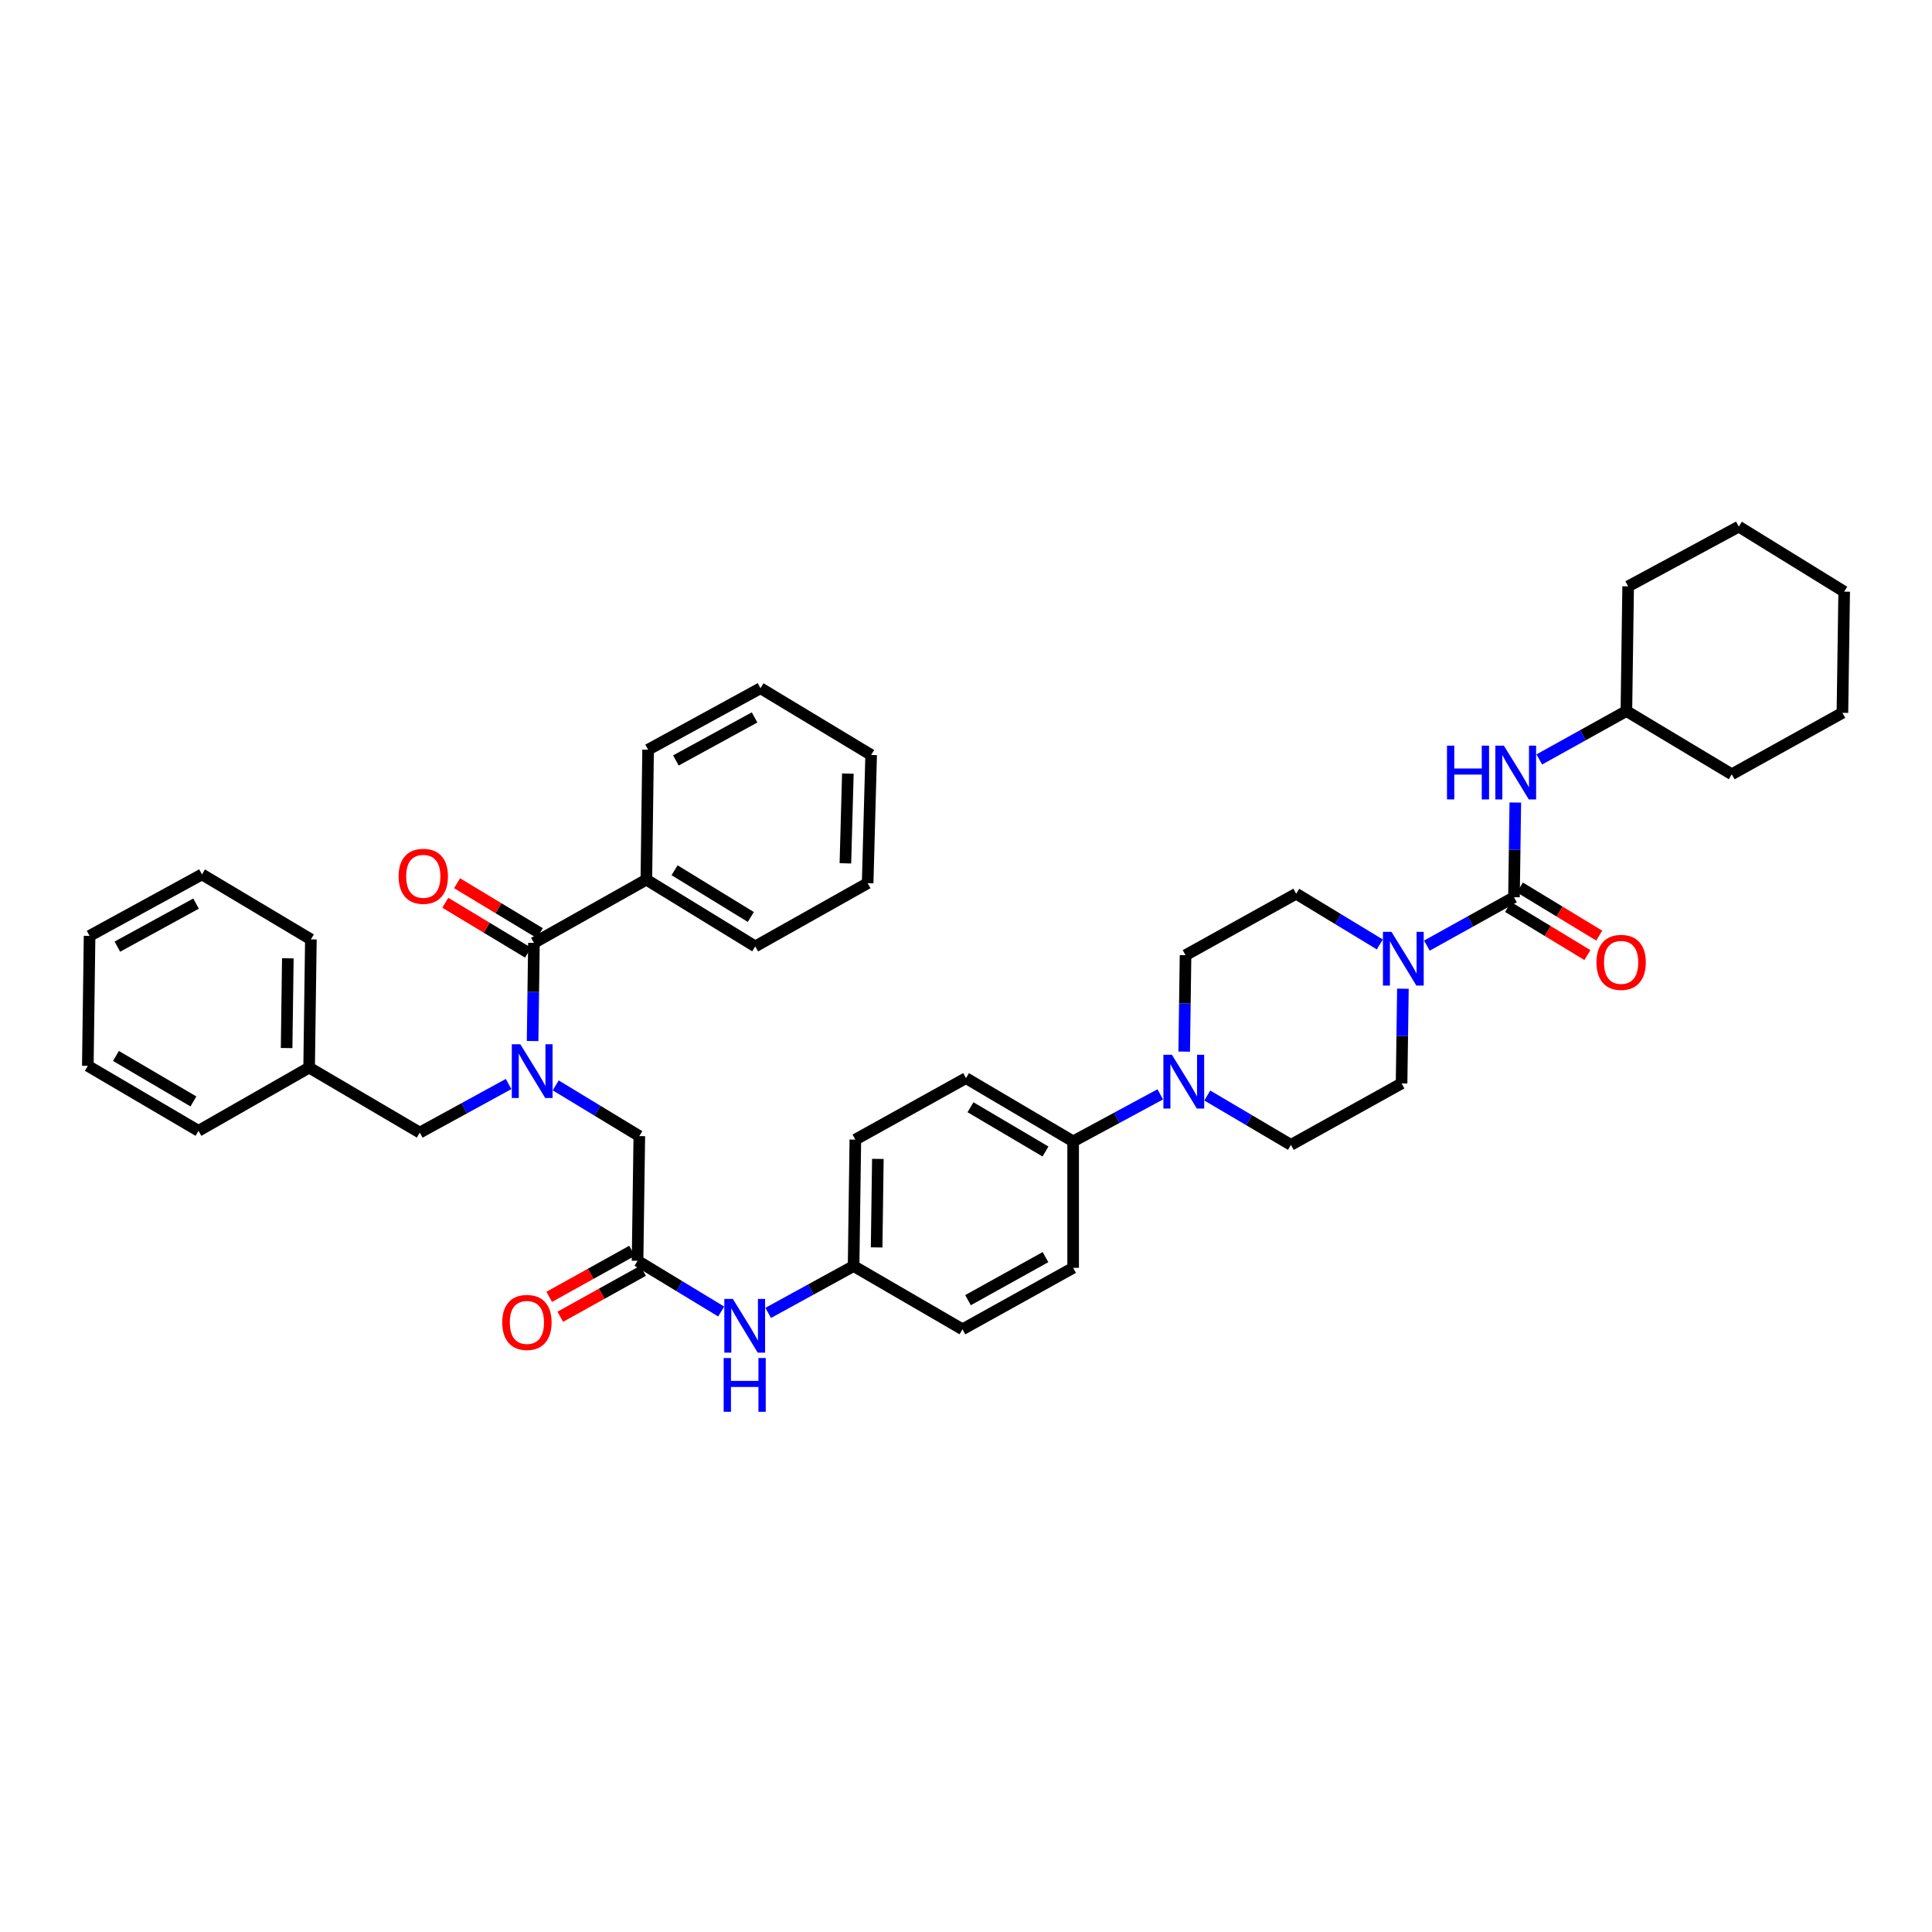 <?xml version='1.0' encoding='iso-8859-1'?>
<svg version='1.1' baseProfile='full'
              xmlns='http://www.w3.org/2000/svg'
                      xmlns:rdkit='http://www.rdkit.org/xml'
                      xmlns:xlink='http://www.w3.org/1999/xlink'
                  xml:space='preserve'
width='1000px' height='1000px' viewBox='0 0 1000 1000'>
<!-- END OF HEADER -->
<rect style='opacity:1.0;fill:#FFFFFF;stroke:none' width='1000' height='1000' x='0' y='0'> </rect>
<path class='bond-0' d='M 263.249,561.083 L 240.263,573.654' style='fill:none;fill-rule:evenodd;stroke:#0000FF;stroke-width:6px;stroke-linecap:butt;stroke-linejoin:miter;stroke-opacity:1' />
<path class='bond-0' d='M 240.263,573.654 L 217.276,586.225' style='fill:none;fill-rule:evenodd;stroke:#000000;stroke-width:6px;stroke-linecap:butt;stroke-linejoin:miter;stroke-opacity:1' />
<path class='bond-1' d='M 275.671,538.835 L 276.017,513.439' style='fill:none;fill-rule:evenodd;stroke:#0000FF;stroke-width:6px;stroke-linecap:butt;stroke-linejoin:miter;stroke-opacity:1' />
<path class='bond-1' d='M 276.017,513.439 L 276.362,488.043' style='fill:none;fill-rule:evenodd;stroke:#000000;stroke-width:6px;stroke-linecap:butt;stroke-linejoin:miter;stroke-opacity:1' />
<path class='bond-2' d='M 287.632,561.789 L 309.271,574.914' style='fill:none;fill-rule:evenodd;stroke:#0000FF;stroke-width:6px;stroke-linecap:butt;stroke-linejoin:miter;stroke-opacity:1' />
<path class='bond-2' d='M 309.271,574.914 L 330.909,588.039' style='fill:none;fill-rule:evenodd;stroke:#000000;stroke-width:6px;stroke-linecap:butt;stroke-linejoin:miter;stroke-opacity:1' />
<path class='bond-3' d='M 334.545,455.313 L 390.912,489.857' style='fill:none;fill-rule:evenodd;stroke:#000000;stroke-width:6px;stroke-linecap:butt;stroke-linejoin:miter;stroke-opacity:1' />
<path class='bond-3' d='M 349.16,450.443 L 388.618,474.623' style='fill:none;fill-rule:evenodd;stroke:#000000;stroke-width:6px;stroke-linecap:butt;stroke-linejoin:miter;stroke-opacity:1' />
<path class='bond-4' d='M 334.545,455.313 L 335.455,388.04' style='fill:none;fill-rule:evenodd;stroke:#000000;stroke-width:6px;stroke-linecap:butt;stroke-linejoin:miter;stroke-opacity:1' />
<path class='bond-5' d='M 334.545,455.313 L 276.362,488.043' style='fill:none;fill-rule:evenodd;stroke:#000000;stroke-width:6px;stroke-linecap:butt;stroke-linejoin:miter;stroke-opacity:1' />
<path class='bond-6' d='M 279.407,482.995 L 257.993,470.079' style='fill:none;fill-rule:evenodd;stroke:#000000;stroke-width:6px;stroke-linecap:butt;stroke-linejoin:miter;stroke-opacity:1' />
<path class='bond-6' d='M 257.993,470.079 L 236.58,457.163' style='fill:none;fill-rule:evenodd;stroke:#FF0000;stroke-width:6px;stroke-linecap:butt;stroke-linejoin:miter;stroke-opacity:1' />
<path class='bond-6' d='M 273.318,493.091 L 251.904,480.175' style='fill:none;fill-rule:evenodd;stroke:#000000;stroke-width:6px;stroke-linecap:butt;stroke-linejoin:miter;stroke-opacity:1' />
<path class='bond-6' d='M 251.904,480.175 L 230.49,467.259' style='fill:none;fill-rule:evenodd;stroke:#FF0000;stroke-width:6px;stroke-linecap:butt;stroke-linejoin:miter;stroke-opacity:1' />
<path class='bond-7' d='M 390.912,489.857 L 449.088,457.134' style='fill:none;fill-rule:evenodd;stroke:#000000;stroke-width:6px;stroke-linecap:butt;stroke-linejoin:miter;stroke-opacity:1' />
<path class='bond-8' d='M 335.455,388.04 L 393.637,356.221' style='fill:none;fill-rule:evenodd;stroke:#000000;stroke-width:6px;stroke-linecap:butt;stroke-linejoin:miter;stroke-opacity:1' />
<path class='bond-8' d='M 349.839,393.611 L 390.567,371.338' style='fill:none;fill-rule:evenodd;stroke:#000000;stroke-width:6px;stroke-linecap:butt;stroke-linejoin:miter;stroke-opacity:1' />
<path class='bond-9' d='M 217.276,586.225 L 160.005,552.585' style='fill:none;fill-rule:evenodd;stroke:#000000;stroke-width:6px;stroke-linecap:butt;stroke-linejoin:miter;stroke-opacity:1' />
<path class='bond-10' d='M 160.005,552.585 L 160.908,486.222' style='fill:none;fill-rule:evenodd;stroke:#000000;stroke-width:6px;stroke-linecap:butt;stroke-linejoin:miter;stroke-opacity:1' />
<path class='bond-10' d='M 148.352,542.47 L 148.984,496.016' style='fill:none;fill-rule:evenodd;stroke:#000000;stroke-width:6px;stroke-linecap:butt;stroke-linejoin:miter;stroke-opacity:1' />
<path class='bond-11' d='M 160.005,552.585 L 102.733,585.314' style='fill:none;fill-rule:evenodd;stroke:#000000;stroke-width:6px;stroke-linecap:butt;stroke-linejoin:miter;stroke-opacity:1' />
<path class='bond-12' d='M 160.908,486.222 L 104.547,452.589' style='fill:none;fill-rule:evenodd;stroke:#000000;stroke-width:6px;stroke-linecap:butt;stroke-linejoin:miter;stroke-opacity:1' />
<path class='bond-13' d='M 104.547,452.589 L 46.365,484.408' style='fill:none;fill-rule:evenodd;stroke:#000000;stroke-width:6px;stroke-linecap:butt;stroke-linejoin:miter;stroke-opacity:1' />
<path class='bond-13' d='M 101.477,467.705 L 60.749,489.979' style='fill:none;fill-rule:evenodd;stroke:#000000;stroke-width:6px;stroke-linecap:butt;stroke-linejoin:miter;stroke-opacity:1' />
<path class='bond-14' d='M 46.365,484.408 L 45.455,551.675' style='fill:none;fill-rule:evenodd;stroke:#000000;stroke-width:6px;stroke-linecap:butt;stroke-linejoin:miter;stroke-opacity:1' />
<path class='bond-15' d='M 45.455,551.675 L 102.733,585.314' style='fill:none;fill-rule:evenodd;stroke:#000000;stroke-width:6px;stroke-linecap:butt;stroke-linejoin:miter;stroke-opacity:1' />
<path class='bond-15' d='M 60.017,546.554 L 100.112,570.102' style='fill:none;fill-rule:evenodd;stroke:#000000;stroke-width:6px;stroke-linecap:butt;stroke-linejoin:miter;stroke-opacity:1' />
<path class='bond-16' d='M 327.136,647.435 L 305.705,659.341' style='fill:none;fill-rule:evenodd;stroke:#000000;stroke-width:6px;stroke-linecap:butt;stroke-linejoin:miter;stroke-opacity:1' />
<path class='bond-16' d='M 305.705,659.341 L 284.274,671.248' style='fill:none;fill-rule:evenodd;stroke:#FF0000;stroke-width:6px;stroke-linecap:butt;stroke-linejoin:miter;stroke-opacity:1' />
<path class='bond-16' d='M 332.862,657.741 L 311.431,669.647' style='fill:none;fill-rule:evenodd;stroke:#000000;stroke-width:6px;stroke-linecap:butt;stroke-linejoin:miter;stroke-opacity:1' />
<path class='bond-16' d='M 311.431,669.647 L 290,681.554' style='fill:none;fill-rule:evenodd;stroke:#FF0000;stroke-width:6px;stroke-linecap:butt;stroke-linejoin:miter;stroke-opacity:1' />
<path class='bond-17' d='M 329.999,652.588 L 330.909,588.039' style='fill:none;fill-rule:evenodd;stroke:#000000;stroke-width:6px;stroke-linecap:butt;stroke-linejoin:miter;stroke-opacity:1' />
<path class='bond-18' d='M 329.999,652.588 L 351.641,665.713' style='fill:none;fill-rule:evenodd;stroke:#000000;stroke-width:6px;stroke-linecap:butt;stroke-linejoin:miter;stroke-opacity:1' />
<path class='bond-18' d='M 351.641,665.713 L 373.283,678.838' style='fill:none;fill-rule:evenodd;stroke:#0000FF;stroke-width:6px;stroke-linecap:butt;stroke-linejoin:miter;stroke-opacity:1' />
<path class='bond-19' d='M 397.615,679.553 L 419.717,667.433' style='fill:none;fill-rule:evenodd;stroke:#0000FF;stroke-width:6px;stroke-linecap:butt;stroke-linejoin:miter;stroke-opacity:1' />
<path class='bond-19' d='M 419.717,667.433 L 441.818,655.313' style='fill:none;fill-rule:evenodd;stroke:#000000;stroke-width:6px;stroke-linecap:butt;stroke-linejoin:miter;stroke-opacity:1' />
<path class='bond-20' d='M 726.143,511.749 L 725.798,536.257' style='fill:none;fill-rule:evenodd;stroke:#0000FF;stroke-width:6px;stroke-linecap:butt;stroke-linejoin:miter;stroke-opacity:1' />
<path class='bond-20' d='M 725.798,536.257 L 725.452,560.766' style='fill:none;fill-rule:evenodd;stroke:#000000;stroke-width:6px;stroke-linecap:butt;stroke-linejoin:miter;stroke-opacity:1' />
<path class='bond-21' d='M 738.552,489.451 L 761.093,476.928' style='fill:none;fill-rule:evenodd;stroke:#0000FF;stroke-width:6px;stroke-linecap:butt;stroke-linejoin:miter;stroke-opacity:1' />
<path class='bond-21' d='M 761.093,476.928 L 783.634,464.405' style='fill:none;fill-rule:evenodd;stroke:#000000;stroke-width:6px;stroke-linecap:butt;stroke-linejoin:miter;stroke-opacity:1' />
<path class='bond-22' d='M 714.189,488.839 L 692.547,475.712' style='fill:none;fill-rule:evenodd;stroke:#0000FF;stroke-width:6px;stroke-linecap:butt;stroke-linejoin:miter;stroke-opacity:1' />
<path class='bond-22' d='M 692.547,475.712 L 670.905,462.584' style='fill:none;fill-rule:evenodd;stroke:#000000;stroke-width:6px;stroke-linecap:butt;stroke-linejoin:miter;stroke-opacity:1' />
<path class='bond-23' d='M 841.816,368.043 L 842.727,303.495' style='fill:none;fill-rule:evenodd;stroke:#000000;stroke-width:6px;stroke-linecap:butt;stroke-linejoin:miter;stroke-opacity:1' />
<path class='bond-24' d='M 841.816,368.043 L 896.363,400.766' style='fill:none;fill-rule:evenodd;stroke:#000000;stroke-width:6px;stroke-linecap:butt;stroke-linejoin:miter;stroke-opacity:1' />
<path class='bond-25' d='M 841.816,368.043 L 819.275,380.567' style='fill:none;fill-rule:evenodd;stroke:#000000;stroke-width:6px;stroke-linecap:butt;stroke-linejoin:miter;stroke-opacity:1' />
<path class='bond-25' d='M 819.275,380.567 L 796.734,393.09' style='fill:none;fill-rule:evenodd;stroke:#0000FF;stroke-width:6px;stroke-linecap:butt;stroke-linejoin:miter;stroke-opacity:1' />
<path class='bond-26' d='M 780.577,469.445 L 801.109,481.899' style='fill:none;fill-rule:evenodd;stroke:#000000;stroke-width:6px;stroke-linecap:butt;stroke-linejoin:miter;stroke-opacity:1' />
<path class='bond-26' d='M 801.109,481.899 L 821.641,494.353' style='fill:none;fill-rule:evenodd;stroke:#FF0000;stroke-width:6px;stroke-linecap:butt;stroke-linejoin:miter;stroke-opacity:1' />
<path class='bond-26' d='M 786.691,459.364 L 807.223,471.819' style='fill:none;fill-rule:evenodd;stroke:#000000;stroke-width:6px;stroke-linecap:butt;stroke-linejoin:miter;stroke-opacity:1' />
<path class='bond-26' d='M 807.223,471.819 L 827.755,484.273' style='fill:none;fill-rule:evenodd;stroke:#FF0000;stroke-width:6px;stroke-linecap:butt;stroke-linejoin:miter;stroke-opacity:1' />
<path class='bond-27' d='M 783.634,464.405 L 783.98,439.896' style='fill:none;fill-rule:evenodd;stroke:#000000;stroke-width:6px;stroke-linecap:butt;stroke-linejoin:miter;stroke-opacity:1' />
<path class='bond-27' d='M 783.98,439.896 L 784.325,415.388' style='fill:none;fill-rule:evenodd;stroke:#0000FF;stroke-width:6px;stroke-linecap:butt;stroke-linejoin:miter;stroke-opacity:1' />
<path class='bond-28' d='M 842.727,303.495 L 899.998,272.586' style='fill:none;fill-rule:evenodd;stroke:#000000;stroke-width:6px;stroke-linecap:butt;stroke-linejoin:miter;stroke-opacity:1' />
<path class='bond-29' d='M 896.363,400.766 L 953.635,368.954' style='fill:none;fill-rule:evenodd;stroke:#000000;stroke-width:6px;stroke-linecap:butt;stroke-linejoin:miter;stroke-opacity:1' />
<path class='bond-30' d='M 600.55,566.435 L 578.004,578.602' style='fill:none;fill-rule:evenodd;stroke:#0000FF;stroke-width:6px;stroke-linecap:butt;stroke-linejoin:miter;stroke-opacity:1' />
<path class='bond-30' d='M 578.004,578.602 L 555.457,590.77' style='fill:none;fill-rule:evenodd;stroke:#000000;stroke-width:6px;stroke-linecap:butt;stroke-linejoin:miter;stroke-opacity:1' />
<path class='bond-31' d='M 612.944,544.313 L 613.288,519.358' style='fill:none;fill-rule:evenodd;stroke:#0000FF;stroke-width:6px;stroke-linecap:butt;stroke-linejoin:miter;stroke-opacity:1' />
<path class='bond-31' d='M 613.288,519.358 L 613.633,494.403' style='fill:none;fill-rule:evenodd;stroke:#000000;stroke-width:6px;stroke-linecap:butt;stroke-linejoin:miter;stroke-opacity:1' />
<path class='bond-32' d='M 624.891,567.039 L 646.535,579.812' style='fill:none;fill-rule:evenodd;stroke:#0000FF;stroke-width:6px;stroke-linecap:butt;stroke-linejoin:miter;stroke-opacity:1' />
<path class='bond-32' d='M 646.535,579.812 L 668.18,592.585' style='fill:none;fill-rule:evenodd;stroke:#000000;stroke-width:6px;stroke-linecap:butt;stroke-linejoin:miter;stroke-opacity:1' />
<path class='bond-33' d='M 441.818,655.313 L 442.728,589.86' style='fill:none;fill-rule:evenodd;stroke:#000000;stroke-width:6px;stroke-linecap:butt;stroke-linejoin:miter;stroke-opacity:1' />
<path class='bond-33' d='M 453.743,645.659 L 454.38,599.842' style='fill:none;fill-rule:evenodd;stroke:#000000;stroke-width:6px;stroke-linecap:butt;stroke-linejoin:miter;stroke-opacity:1' />
<path class='bond-34' d='M 441.818,655.313 L 498.179,688.042' style='fill:none;fill-rule:evenodd;stroke:#000000;stroke-width:6px;stroke-linecap:butt;stroke-linejoin:miter;stroke-opacity:1' />
<path class='bond-35' d='M 555.457,590.77 L 555.457,656.223' style='fill:none;fill-rule:evenodd;stroke:#000000;stroke-width:6px;stroke-linecap:butt;stroke-linejoin:miter;stroke-opacity:1' />
<path class='bond-36' d='M 555.457,590.77 L 500,558.041' style='fill:none;fill-rule:evenodd;stroke:#000000;stroke-width:6px;stroke-linecap:butt;stroke-linejoin:miter;stroke-opacity:1' />
<path class='bond-36' d='M 541.147,596.014 L 502.326,573.104' style='fill:none;fill-rule:evenodd;stroke:#000000;stroke-width:6px;stroke-linecap:butt;stroke-linejoin:miter;stroke-opacity:1' />
<path class='bond-37' d='M 442.728,589.86 L 500,558.041' style='fill:none;fill-rule:evenodd;stroke:#000000;stroke-width:6px;stroke-linecap:butt;stroke-linejoin:miter;stroke-opacity:1' />
<path class='bond-38' d='M 498.179,688.042 L 555.457,656.223' style='fill:none;fill-rule:evenodd;stroke:#000000;stroke-width:6px;stroke-linecap:butt;stroke-linejoin:miter;stroke-opacity:1' />
<path class='bond-38' d='M 501.046,672.963 L 541.14,650.69' style='fill:none;fill-rule:evenodd;stroke:#000000;stroke-width:6px;stroke-linecap:butt;stroke-linejoin:miter;stroke-opacity:1' />
<path class='bond-39' d='M 613.633,494.403 L 670.905,462.584' style='fill:none;fill-rule:evenodd;stroke:#000000;stroke-width:6px;stroke-linecap:butt;stroke-linejoin:miter;stroke-opacity:1' />
<path class='bond-40' d='M 668.18,592.585 L 725.452,560.766' style='fill:none;fill-rule:evenodd;stroke:#000000;stroke-width:6px;stroke-linecap:butt;stroke-linejoin:miter;stroke-opacity:1' />
<path class='bond-41' d='M 953.635,368.954 L 954.545,306.226' style='fill:none;fill-rule:evenodd;stroke:#000000;stroke-width:6px;stroke-linecap:butt;stroke-linejoin:miter;stroke-opacity:1' />
<path class='bond-42' d='M 899.998,272.586 L 954.545,306.226' style='fill:none;fill-rule:evenodd;stroke:#000000;stroke-width:6px;stroke-linecap:butt;stroke-linejoin:miter;stroke-opacity:1' />
<path class='bond-43' d='M 449.088,457.134 L 450.909,390.771' style='fill:none;fill-rule:evenodd;stroke:#000000;stroke-width:6px;stroke-linecap:butt;stroke-linejoin:miter;stroke-opacity:1' />
<path class='bond-43' d='M 437.576,446.856 L 438.851,400.402' style='fill:none;fill-rule:evenodd;stroke:#000000;stroke-width:6px;stroke-linecap:butt;stroke-linejoin:miter;stroke-opacity:1' />
<path class='bond-44' d='M 393.637,356.221 L 450.909,390.771' style='fill:none;fill-rule:evenodd;stroke:#000000;stroke-width:6px;stroke-linecap:butt;stroke-linejoin:miter;stroke-opacity:1' />
<path  class='atom-0' d='M 269.308 540.494
L 278.426 555.231
Q 279.33 556.685, 280.784 559.318
Q 282.238 561.951, 282.316 562.108
L 282.316 540.494
L 286.01 540.494
L 286.01 568.318
L 282.198 568.318
L 272.413 552.205
Q 271.273 550.319, 270.055 548.157
Q 268.876 545.996, 268.522 545.328
L 268.522 568.318
L 264.907 568.318
L 264.907 540.494
L 269.308 540.494
' fill='#0000FF'/>
<path  class='atom-3' d='M 206.318 453.578
Q 206.318 446.897, 209.62 443.163
Q 212.921 439.43, 219.091 439.43
Q 225.261 439.43, 228.562 443.163
Q 231.863 446.897, 231.863 453.578
Q 231.863 460.337, 228.522 464.188
Q 225.182 468, 219.091 468
Q 212.96 468, 209.62 464.188
Q 206.318 460.376, 206.318 453.578
M 219.091 464.856
Q 223.335 464.856, 225.614 462.027
Q 227.933 459.158, 227.933 453.578
Q 227.933 448.115, 225.614 445.364
Q 223.335 442.574, 219.091 442.574
Q 214.846 442.574, 212.528 445.325
Q 210.248 448.076, 210.248 453.578
Q 210.248 459.197, 212.528 462.027
Q 214.846 464.856, 219.091 464.856
' fill='#FF0000'/>
<path  class='atom-14' d='M 259.955 684.486
Q 259.955 677.805, 263.256 674.071
Q 266.557 670.338, 272.727 670.338
Q 278.897 670.338, 282.198 674.071
Q 285.499 677.805, 285.499 684.486
Q 285.499 691.245, 282.159 695.096
Q 278.819 698.908, 272.727 698.908
Q 266.597 698.908, 263.256 695.096
Q 259.955 691.284, 259.955 684.486
M 272.727 695.764
Q 276.972 695.764, 279.251 692.935
Q 281.57 690.066, 281.57 684.486
Q 281.57 679.023, 279.251 676.272
Q 276.972 673.482, 272.727 673.482
Q 268.483 673.482, 266.164 676.233
Q 263.885 678.984, 263.885 684.486
Q 263.885 690.105, 266.164 692.935
Q 268.483 695.764, 272.727 695.764
' fill='#FF0000'/>
<path  class='atom-16' d='M 379.306 672.309
L 388.424 687.047
Q 389.327 688.501, 390.782 691.134
Q 392.236 693.767, 392.314 693.924
L 392.314 672.309
L 396.008 672.309
L 396.008 700.133
L 392.196 700.133
L 382.411 684.02
Q 381.271 682.134, 380.053 679.973
Q 378.874 677.811, 378.52 677.143
L 378.52 700.133
L 374.905 700.133
L 374.905 672.309
L 379.306 672.309
' fill='#0000FF'/>
<path  class='atom-16' d='M 374.571 702.915
L 378.343 702.915
L 378.343 714.744
L 392.57 714.744
L 392.57 702.915
L 396.342 702.915
L 396.342 730.739
L 392.57 730.739
L 392.57 717.888
L 378.343 717.888
L 378.343 730.739
L 374.571 730.739
L 374.571 702.915
' fill='#0000FF'/>
<path  class='atom-17' d='M 720.212 482.312
L 729.329 497.049
Q 730.233 498.503, 731.687 501.136
Q 733.141 503.769, 733.22 503.926
L 733.22 482.312
L 736.914 482.312
L 736.914 510.135
L 733.102 510.135
L 723.317 494.023
Q 722.177 492.137, 720.959 489.975
Q 719.78 487.814, 719.426 487.146
L 719.426 510.135
L 715.811 510.135
L 715.811 482.312
L 720.212 482.312
' fill='#0000FF'/>
<path  class='atom-20' d='M 826.319 498.123
Q 826.319 491.442, 829.62 487.709
Q 832.922 483.975, 839.092 483.975
Q 845.261 483.975, 848.563 487.709
Q 851.864 491.442, 851.864 498.123
Q 851.864 504.882, 848.523 508.734
Q 845.183 512.546, 839.092 512.546
Q 832.961 512.546, 829.62 508.734
Q 826.319 504.922, 826.319 498.123
M 839.092 509.402
Q 843.336 509.402, 845.615 506.572
Q 847.934 503.704, 847.934 498.123
Q 847.934 492.661, 845.615 489.91
Q 843.336 487.119, 839.092 487.119
Q 834.847 487.119, 832.529 489.87
Q 830.249 492.621, 830.249 498.123
Q 830.249 503.743, 832.529 506.572
Q 834.847 509.402, 839.092 509.402
' fill='#FF0000'/>
<path  class='atom-21' d='M 748.959 385.951
L 752.732 385.951
L 752.732 397.78
L 766.958 397.78
L 766.958 385.951
L 770.731 385.951
L 770.731 413.774
L 766.958 413.774
L 766.958 400.924
L 752.732 400.924
L 752.732 413.774
L 748.959 413.774
L 748.959 385.951
' fill='#0000FF'/>
<path  class='atom-21' d='M 778.394 385.951
L 787.512 400.688
Q 788.415 402.142, 789.87 404.775
Q 791.324 407.408, 791.402 407.565
L 791.402 385.951
L 795.096 385.951
L 795.096 413.774
L 791.284 413.774
L 781.499 397.662
Q 780.359 395.775, 779.141 393.614
Q 777.962 391.452, 777.608 390.784
L 777.608 413.774
L 773.993 413.774
L 773.993 385.951
L 778.394 385.951
' fill='#0000FF'/>
<path  class='atom-24' d='M 606.579 545.95
L 615.696 560.687
Q 616.6 562.141, 618.054 564.774
Q 619.508 567.407, 619.587 567.564
L 619.587 545.95
L 623.281 545.95
L 623.281 573.774
L 619.469 573.774
L 609.684 557.661
Q 608.544 555.775, 607.326 553.613
Q 606.147 551.452, 605.793 550.784
L 605.793 573.774
L 602.177 573.774
L 602.177 545.95
L 606.579 545.95
' fill='#0000FF'/>
</svg>
